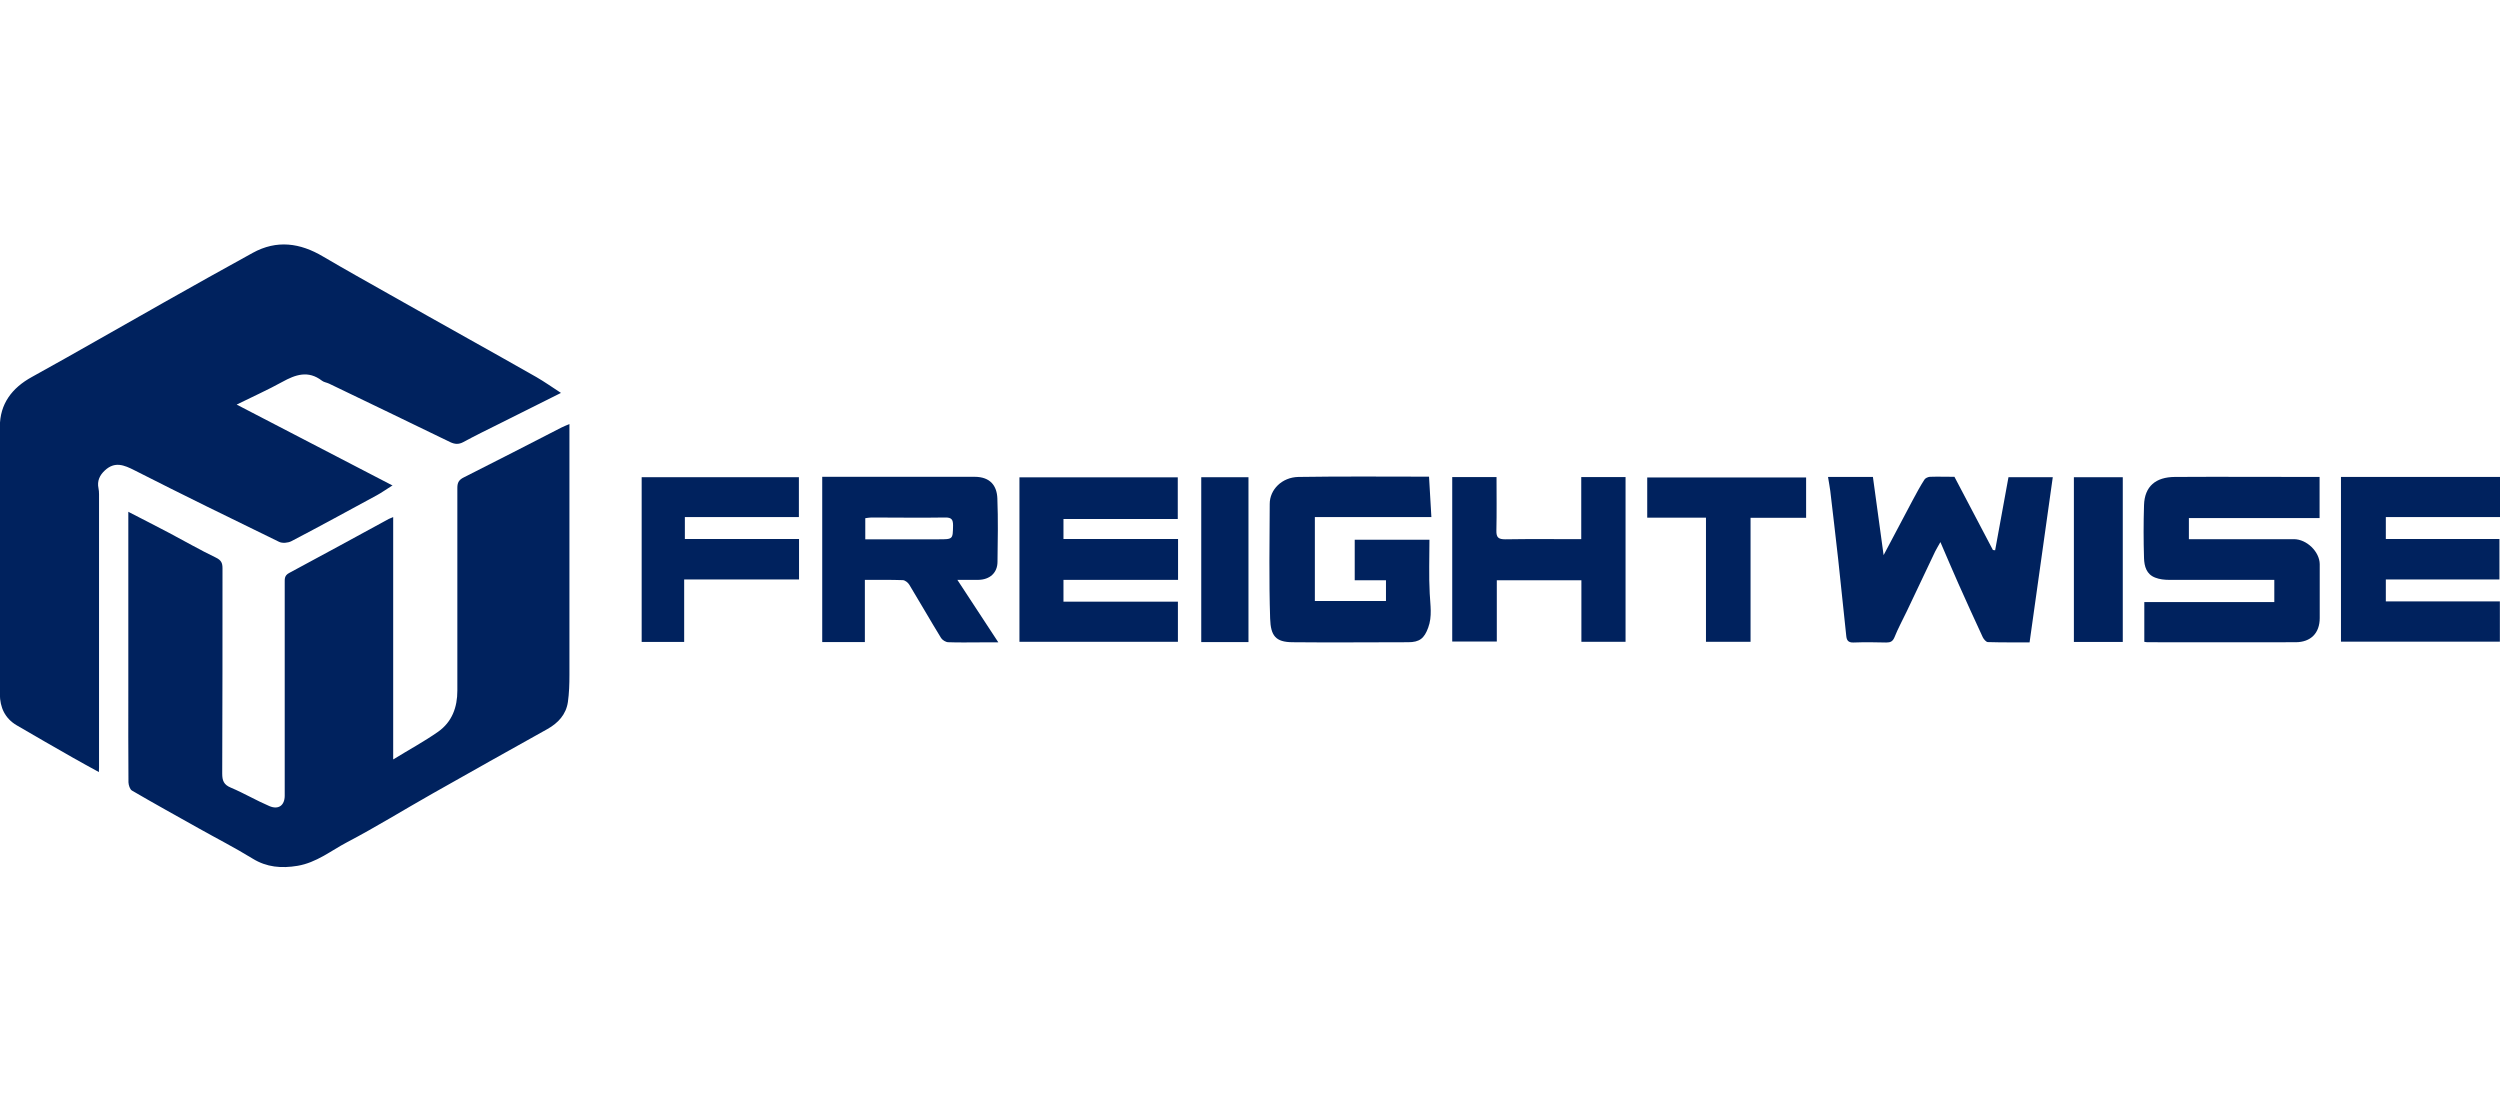 <?xml version="1.0" encoding="UTF-8"?><svg id="Blue" xmlns="http://www.w3.org/2000/svg" viewBox="0 0 180 80"><path d="m28.29,34.93c-.45.28-.79.53-1.16.73-2.05,1.11-4.09,2.23-6.16,3.31-.24.12-.64.16-.88.04-3.47-1.69-6.95-3.39-10.39-5.14-.78-.4-1.44-.66-2.15,0-.37.34-.57.76-.46,1.28.03.14.04.29.04.44,0,6.56,0,13.11,0,19.67,0,.07,0,.15-.01.33-.67-.37-1.3-.71-1.93-1.07-1.33-.76-2.66-1.52-3.99-2.3-.85-.5-1.2-1.29-1.21-2.23,0-6.42-.03-12.85,0-19.27,0-1.62.85-2.78,2.31-3.58,3.19-1.76,6.35-3.59,9.53-5.38,2.11-1.19,4.23-2.38,6.36-3.55,1.74-.96,3.42-.72,5.07.26,1.58.93,3.18,1.82,4.77,2.72,1.87,1.06,3.75,2.11,5.62,3.16,1.66.93,3.32,1.86,4.97,2.8.57.33,1.11.71,1.77,1.14-1.6.8-3.05,1.52-4.5,2.25-.85.42-1.7.84-2.53,1.29-.34.18-.61.16-.95,0-2.9-1.41-5.81-2.81-8.72-4.21-.17-.08-.37-.1-.51-.21-.99-.76-1.9-.44-2.86.09-1.03.57-2.11,1.05-3.28,1.63,3.78,1.96,7.46,3.87,11.23,5.83Z" fill="#00225e" stroke-width="0"/><path d="m9.22,36.84c1.05.54,2.01,1.03,2.96,1.53,1.12.59,2.22,1.23,3.37,1.78.39.19.47.4.47.77,0,4.93,0,9.85-.02,14.78,0,.5.11.8.62,1.01.95.4,1.84.93,2.78,1.33.66.28,1.1-.06,1.1-.75,0-5.11,0-10.23,0-15.34,0-.28-.02-.51.31-.69,2.41-1.29,4.8-2.6,7.19-3.9.08-.04.16-.07.31-.13v17.45c1.14-.7,2.23-1.29,3.23-1.99,1.01-.71,1.39-1.77,1.39-2.96,0-4.87,0-9.74,0-14.61,0-.38.12-.58.47-.75,2.35-1.18,4.69-2.39,7.03-3.59.16-.08.34-.15.57-.25v.71c0,5.79,0,11.57,0,17.36,0,.65-.02,1.3-.11,1.94-.13.9-.7,1.52-1.49,1.96-2.76,1.54-5.53,3.09-8.28,4.65-2.05,1.16-4.05,2.4-6.13,3.49-1.16.61-2.2,1.47-3.57,1.7-1.15.19-2.21.11-3.23-.52-1.27-.78-2.6-1.46-3.9-2.19-1.6-.9-3.2-1.78-4.79-2.71-.15-.09-.24-.39-.25-.59-.02-2.21-.01-4.42-.01-6.63,0-4.05,0-8.09,0-12.14v-.7Z" fill="#00225e" stroke-width="0"/><path d="m131.64,34.34h3.21c.25,1.85.51,3.68.77,5.63.73-1.39,1.41-2.67,2.09-3.95.27-.5.54-1.01.85-1.49.07-.11.26-.19.39-.2.57-.02,1.15,0,1.77,0,.92,1.75,1.84,3.51,2.77,5.27l.16.02c.32-1.74.64-3.49.96-5.26h3.19c-.55,3.96-1.1,7.88-1.67,11.89-.99,0-2,.01-3-.02-.13,0-.3-.21-.37-.35-.6-1.28-1.18-2.58-1.76-3.87-.42-.95-.83-1.91-1.29-2.98-.16.29-.28.48-.38.68-.68,1.42-1.35,2.85-2.03,4.28-.3.63-.64,1.25-.9,1.9-.13.3-.29.37-.59.37-.79-.02-1.57-.03-2.36,0-.39.01-.49-.17-.52-.49-.19-1.83-.38-3.67-.58-5.5-.18-1.64-.38-3.29-.57-4.93-.04-.31-.1-.61-.16-.99Z" fill="#00225e" stroke-width="0"/><path d="m157.6,37.29v1.53c.19,0,.4,0,.6,0,2.32,0,4.64,0,6.96,0,.92,0,1.85.9,1.86,1.8,0,1.29,0,2.58,0,3.88,0,1.08-.64,1.74-1.74,1.74-3.55.01-7.09,0-10.64,0-.07,0-.15-.01-.25-.03v-2.86h9.36v-1.6c-.21,0-.42,0-.62,0-2.32,0-4.64,0-6.96,0-.33,0-.69-.04-.99-.16-.64-.24-.79-.82-.81-1.4-.04-1.27-.04-2.55,0-3.82.04-1.36.85-2.02,2.21-2.03,3.26-.02,6.52,0,9.78,0h.65v2.96h-9.4Z" fill="#00225e" stroke-width="0"/><path d="m59.21,34.33h3.89c2.36,0,4.72,0,7.07,0,1.15,0,1.61.67,1.64,1.56.06,1.51.03,3.03.01,4.55,0,.81-.56,1.3-1.39,1.31-.46,0-.92,0-1.5,0,.99,1.51,1.94,2.95,2.95,4.5-.49,0-.89,0-1.3,0-.77,0-1.53.02-2.3-.01-.18,0-.42-.15-.52-.3-.78-1.27-1.52-2.57-2.29-3.84-.09-.15-.3-.32-.46-.33-.89-.03-1.79-.02-2.74-.02v4.48h-3.07v-11.9Zm3.09,4.5c1.79,0,3.53,0,5.27,0,1.05,0,1.03,0,1.05-.99,0-.42-.09-.59-.58-.58-1.76.03-3.53,0-5.29,0-.14,0-.29.03-.45.05v1.52Z" fill="#00225e" stroke-width="0"/><path d="m180,34.34v2.89h-8.22v1.58h8.18v2.91h-8.18v1.58h8.21v2.9h-11.44v-11.86h11.45Z" fill="#00225e" stroke-width="0"/><path d="m76.58,43.32h8.23v2.89h-11.41v-11.84h11.4v3h-8.23v1.44h8.25v2.94h-8.25v1.58Z" fill="#00225e" stroke-width="0"/><path d="m99.79,43.28v-1.5h-2.25v-2.92h5.38c0,1.3-.05,2.59.02,3.88.04.83.19,1.64-.11,2.45-.28.77-.62,1.05-1.44,1.05-2.78,0-5.56.03-8.34,0-1.2-.01-1.56-.46-1.6-1.7-.09-2.75-.04-5.51-.03-8.26,0-1.03.88-1.92,2.07-1.94,3.12-.05,6.25-.02,9.4-.02.06.98.11,1.91.17,2.91h-8.39v6.04h5.14Z" fill="#00225e" stroke-width="0"/><path d="m117.03,46.21h-3.17v-4.43h-6.09v4.41h-3.21v-11.84h3.19c0,1.28.02,2.57-.01,3.85-.01.5.14.63.65.63,1.8-.03,3.6-.01,5.46-.01v-4.47h3.19v11.86Z" fill="#00225e" stroke-width="0"/><path d="m49.26,41.73v4.49h-3.06v-11.86h11.32v2.87h-8.21v1.58h8.22v2.91h-8.27Z" fill="#00225e" stroke-width="0"/><path d="m130.03,37.28h-3.99v8.93h-3.21v-8.94h-4.23v-2.89h11.44v2.91Z" fill="#00225e" stroke-width="0"/><path d="m152.84,34.36v11.86h-3.52v-11.86h3.52Z" fill="#00225e" stroke-width="0"/><path d="m89.89,46.23h-3.4v-11.87h3.4v11.87Z" fill="#00225e" stroke-width="0"/></svg>